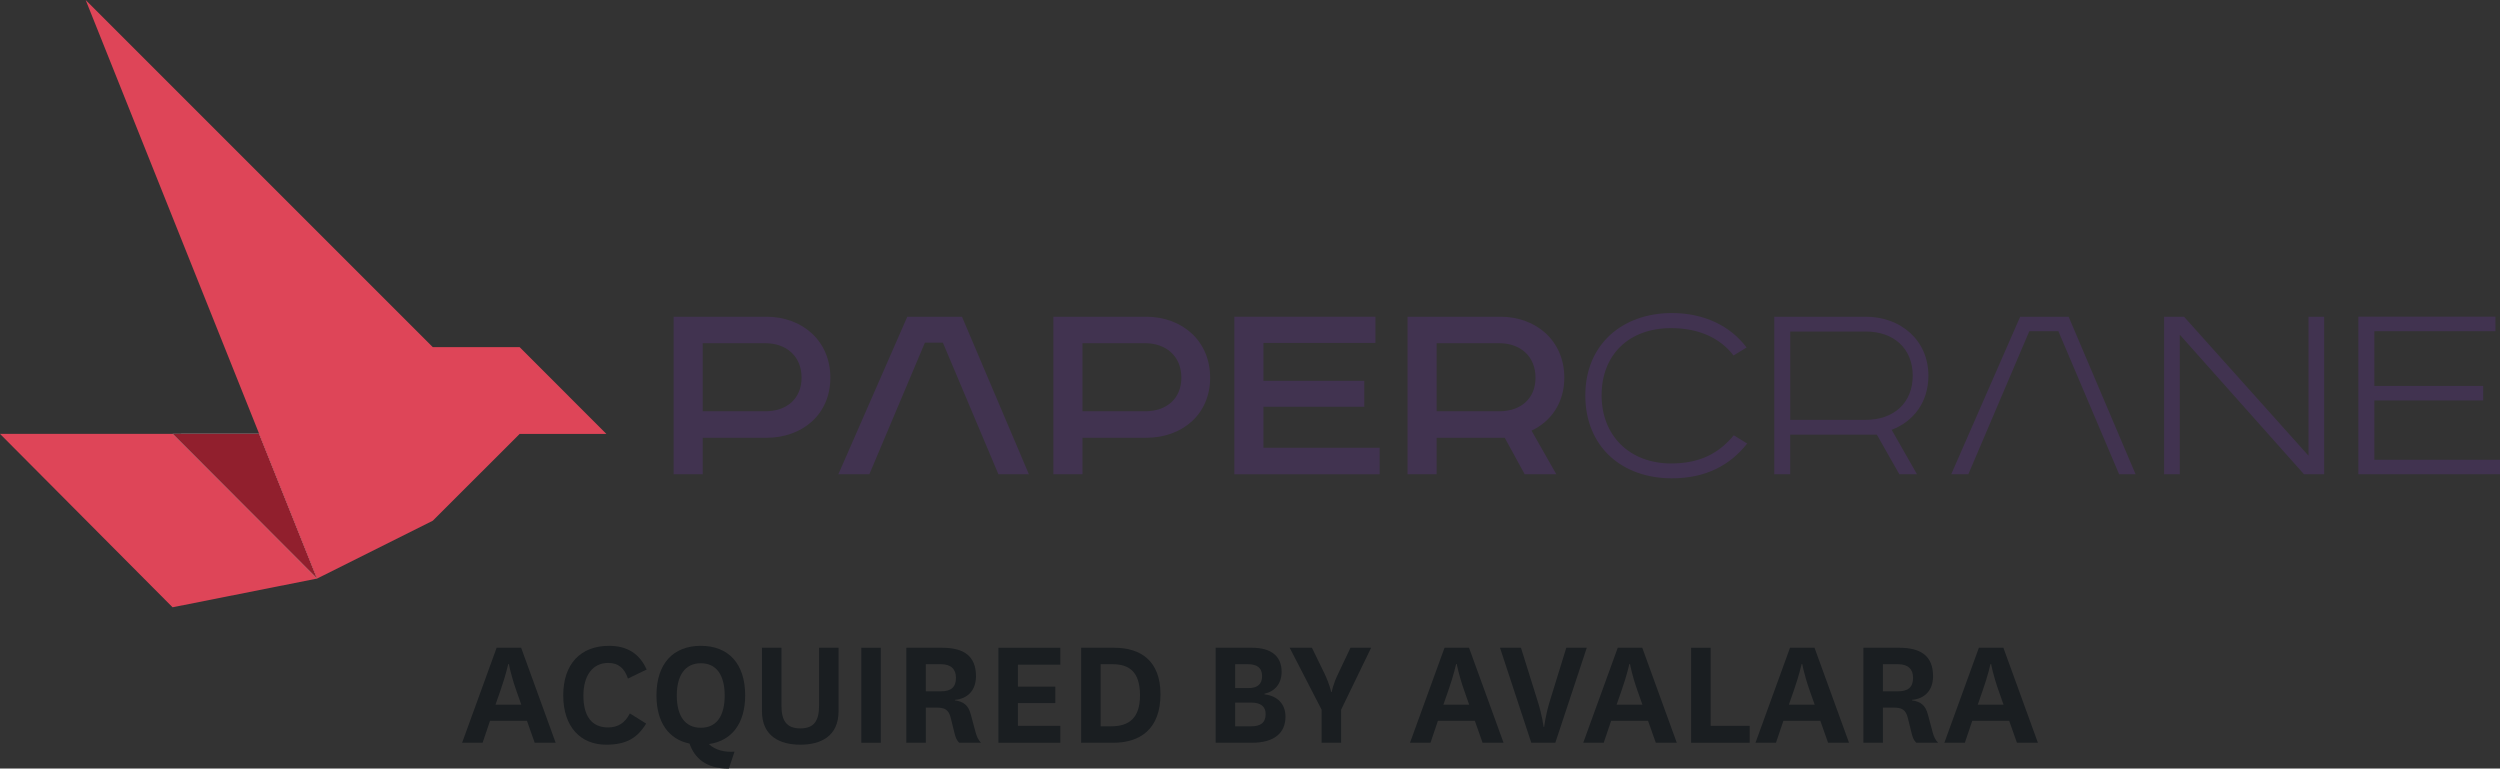 <?xml version="1.0" encoding="UTF-8"?> <svg xmlns="http://www.w3.org/2000/svg" id="Layer_2" viewBox="0 0 1550 476.51"><rect x="0" y="0" width="1550" height="476.51" fill="#333333" stroke="none"/><defs><style>.cls-1{fill:#de4558;}.cls-2{fill:#911f2d;}.cls-3{fill:#fff;}.cls-4{fill:#413350;}.cls-5{fill:#1a1e21;}</style></defs><g id="Papercrane"><polygon class="cls-1" points="196.58 358.71 106.99 376.51 0 269 107.03 268.98 196.58 358.71"></polygon><polygon class="cls-3" points="196.58 358.71 107.03 268.98 160.67 268.94 196.58 358.71"></polygon><polygon class="cls-2" points="196.58 358.71 107.03 268.98 106.99 268.94 160.67 268.94 196.58 358.71"></polygon><path class="cls-4" d="M475.07,196.36c22.43,0,39.75,15.01,39.75,37.8s-17.32,37.27-39.75,37.27h-39.4v22.61h-18.03v-97.68h57.43ZM435.67,255h38.69c13.42,0,22.61-7.77,22.61-20.85s-9.19-21.37-22.61-21.37h-38.69v42.22Z"></path><path class="cls-4" d="M596.44,196.36h-33.91l-42.75,97.68h19.22l34.45-81.6h11.13l34.43,81.6h18.9l-41.49-97.68Z"></path><path class="cls-4" d="M710.54,196.36c22.43,0,39.75,15.01,39.75,37.8s-17.32,37.27-39.75,37.27h-39.4v22.61h-18.03v-97.68h57.43ZM671.14,255h38.69c13.42,0,22.61-7.77,22.61-20.85s-9.19-21.37-22.61-21.37h-38.69v42.22Z"></path><path class="cls-4" d="M852.76,196.36v16.24h-69.43v23.5h62.54v16.08h-62.54v25.43h72.07v16.43h-90.1v-97.68h87.46Z"></path><path class="cls-4" d="M930.12,196.36c22.43,0,39.75,15.01,39.75,37.8,0,15.55-8.13,27.03-20.32,32.85l15.37,27.03h-19.61l-12.37-22.61h-42.22v22.61h-18.03v-97.68h57.43ZM890.72,255h38.69c13.42,0,22.61-7.77,22.61-20.85s-9.19-21.37-22.61-21.37h-38.69v42.22Z"></path><path class="cls-4" d="M1074.79,220.39c-8.29-10.77-21.37-16.95-38.69-16.95-26.32,0-43.11,16.61-43.11,41.69s17.48,42.22,43.11,42.22c17.85,0,29.69-6.37,38.85-17.48l8.29,5.13c-10.42,13.24-25.43,21.56-46.64,21.56-31.09,0-53.7-19.61-53.7-51.41s23.14-51.06,53.7-51.06c19.95,0,36.22,7.95,46.28,21.37l-8.09,4.93Z"></path><path class="cls-4" d="M1156.76,196.36c21.56,0,38.85,14.48,38.85,36.56,0,16.61-9.37,28.43-22.79,33.56l15.72,27.56h-10.95l-13.95-24.56h-53.7v24.56h-9.9v-97.68h56.72ZM1109.95,260.3h46.8c17.32,0,29.14-10.42,29.14-27.38s-11.84-27.38-29.14-27.38h-46.8v54.75Z"></path><path class="cls-4" d="M1282.54,196.36h-30.03l-42.75,97.68h10.61l37.8-88.68h18.03l37.64,88.68h10.22l-41.51-97.68Z"></path><path class="cls-4" d="M1354.09,196.36l77.2,86.2v-86.2h9.71v97.68h-12.53l-77.02-86.55v86.55h-9.71v-97.68h12.35Z"></path><path class="cls-4" d="M1547.16,196.36v9h-75.07v33.93h67.49v9h-67.49v36.74h77.91v9h-87.81v-97.68h84.97Z"></path><polygon class="cls-1" points="375.95 269.04 322.17 269.04 268.33 322.84 196.58 358.71 160.67 268.94 53.11 0 268.33 215.22 322.17 215.22 375.95 269.04"></polygon><path class="cls-5" d="M326.71,446.91h-22.9l-4.6,13.6h-12.7l21.4-58.9h15.2l21.4,58.9h-13l-4.8-13.6ZM307.21,436.91h16l-3.1-8.8c-3.4-9.6-4.6-16.4-4.6-16.4h-.4s-1.5,6.9-4.8,16.3l-3.1,8.9Z"></path><path class="cls-5" d="M400.61,448.61c-5.4,8.9-12.2,13.1-24.8,13.1-15.8,0-26.6-11-26.6-30.6s10.9-30.7,28.4-30.7c11.6,0,19.1,5.2,23.3,14.7l-11.6,5.6c-2-6.2-5.8-9.7-12.2-9.7-9.6,0-15.4,7.7-15.4,20.3s5.1,19.7,15.3,19.7c6,0,10.5-2.7,13.5-8.7l10.1,6.3Z"></path><path class="cls-5" d="M451.91,476.51c-14.1.1-21.3-6.5-24.4-15.5-12.8-2.6-20.5-13-20.5-29.9,0-19.8,10.5-30.7,27.5-30.7s27.5,10.9,27.5,30.7c0,17.6-8.5,28.3-22.5,30.2,3.9,3.8,10,5.2,15.9,4.7l-3.5,10.5ZM419.61,431.21c0,12.5,5,20,14.9,20s14.8-7.5,14.8-20-5-20-14.8-20-14.9,7.6-14.9,20Z"></path><path class="cls-5" d="M519.91,401.61v39.3c0,15.7-11.2,20.8-23.7,20.8s-23.8-5.1-23.8-20.8v-39.3h12.1v36c0,9.1,3.1,14,11.7,14s11.6-4.9,11.6-14v-36h12.1Z"></path><path class="cls-5" d="M546.1,401.61v58.9h-12.1v-58.9h12.1Z"></path><path class="cls-5" d="M594.71,460.51c-1.6-1.5-2.3-3.5-2.9-5.9l-2.3-9.3c-1.3-5.6-4-6.6-9-6.6h-6.5v21.8h-12.1v-58.9h22.3c13.3,0,20.9,5.1,20.9,17.6,0,9.2-5.6,14.1-13.1,14.7v.3c5.5.8,8.4,3.1,9.9,8.8l3,11.2c.7,2.4,1.5,4.4,3.3,6.3h-13.5ZM574,428.61h9.4c6.1,0,9.3-2.4,9.3-8.4,0-5.3-3.1-8.4-9.2-8.4h-9.5v16.8Z"></path><path class="cls-5" d="M657.41,460.51h-38.4v-58.9h38.4v10.5h-26.3v13.6h23.2v10.2h-23.2v14.1h26.3v10.5Z"></path><path class="cls-5" d="M670.3,460.51v-58.9h20.6c16.3,0,28.6,8.1,28.6,28.8,0,21.8-12.8,30.1-29.3,30.1h-19.9ZM689,450.31c10.9,0,17.8-5,17.8-19.2,0-14.9-7-19.3-17-19.3h-7.4v38.5h6.6Z"></path><path class="cls-5" d="M784,430.51c8.1.9,13,6.1,13,13.8,0,9.8-6.5,16.2-20.9,16.2h-22.4v-58.9h22.6c11.9,0,18.3,5.3,18.3,14.9,0,7.5-4.3,12.2-10.6,13.6v.4ZM774.1,426.61c5.1,0,8.4-2.1,8.4-7.4s-3.3-7.4-8.8-7.4h-7.9v14.8h8.3ZM765.8,450.31h10c5.6,0,8.9-2.1,8.9-7.6,0-4.5-2.8-7.1-9-7.1h-9.9v14.7Z"></path><path class="cls-5" d="M821,417.21c3.6,7.5,4.3,11.8,4.3,11.8h.4s.6-4.5,4.2-11.8l7.4-15.6h12.8l-18.6,38.4v20.5h-12.1v-20.5l-19.8-38.4h13.8l7.6,15.6Z"></path><path class="cls-5" d="M914.4,446.91h-22.9l-4.6,13.6h-12.7l21.4-58.9h15.2l21.4,58.9h-13l-4.8-13.6ZM894.9,436.91h16l-3.1-8.8c-3.4-9.6-4.6-16.4-4.6-16.4h-.4s-1.5,6.9-4.8,16.3l-3.1,8.9Z"></path><path class="cls-5" d="M953.5,435.21c2.7,8.5,3.5,15.4,3.5,15.4h.4s.8-7,3.3-15.3l10.4-33.7h12.7l-19.5,58.9h-14.9l-19.4-58.9h13l10.5,33.6Z"></path><path class="cls-5" d="M1021.8,446.91h-22.9l-4.6,13.6h-12.7l21.4-58.9h15.2l21.4,58.9h-13l-4.8-13.6ZM1002.3,436.91h16l-3.1-8.8c-3.4-9.6-4.6-16.4-4.6-16.4h-.4s-1.5,6.9-4.8,16.3l-3.1,8.9Z"></path><path class="cls-5" d="M1060.6,401.61v48.4h24.2v10.5h-36.3v-58.9h12.1Z"></path><path class="cls-5" d="M1128.6,446.91h-22.9l-4.6,13.6h-12.7l21.4-58.9h15.2l21.4,58.9h-13l-4.8-13.6ZM1109.1,436.91h16l-3.1-8.8c-3.4-9.6-4.6-16.4-4.6-16.4h-.4s-1.5,6.9-4.8,16.3l-3.1,8.9Z"></path><path class="cls-5" d="M1188.1,460.51c-1.6-1.5-2.3-3.5-2.9-5.9l-2.3-9.3c-1.3-5.6-4-6.6-9-6.6h-6.5v21.8h-12.1v-58.9h22.3c13.3,0,20.9,5.1,20.9,17.6,0,9.2-5.6,14.1-13.1,14.7v.3c5.5.8,8.4,3.1,9.9,8.8l3,11.2c.7,2.4,1.5,4.4,3.3,6.3h-13.5ZM1167.4,428.61h9.4c6.1,0,9.3-2.4,9.3-8.4,0-5.3-3.1-8.4-9.2-8.4h-9.5v16.8Z"></path><path class="cls-5" d="M1245.7,446.91h-22.9l-4.6,13.6h-12.7l21.4-58.9h15.2l21.4,58.9h-13l-4.8-13.6ZM1226.2,436.91h16l-3.1-8.8c-3.4-9.6-4.6-16.4-4.6-16.4h-.4s-1.5,6.9-4.8,16.3l-3.1,8.9Z"></path></g></svg> 
